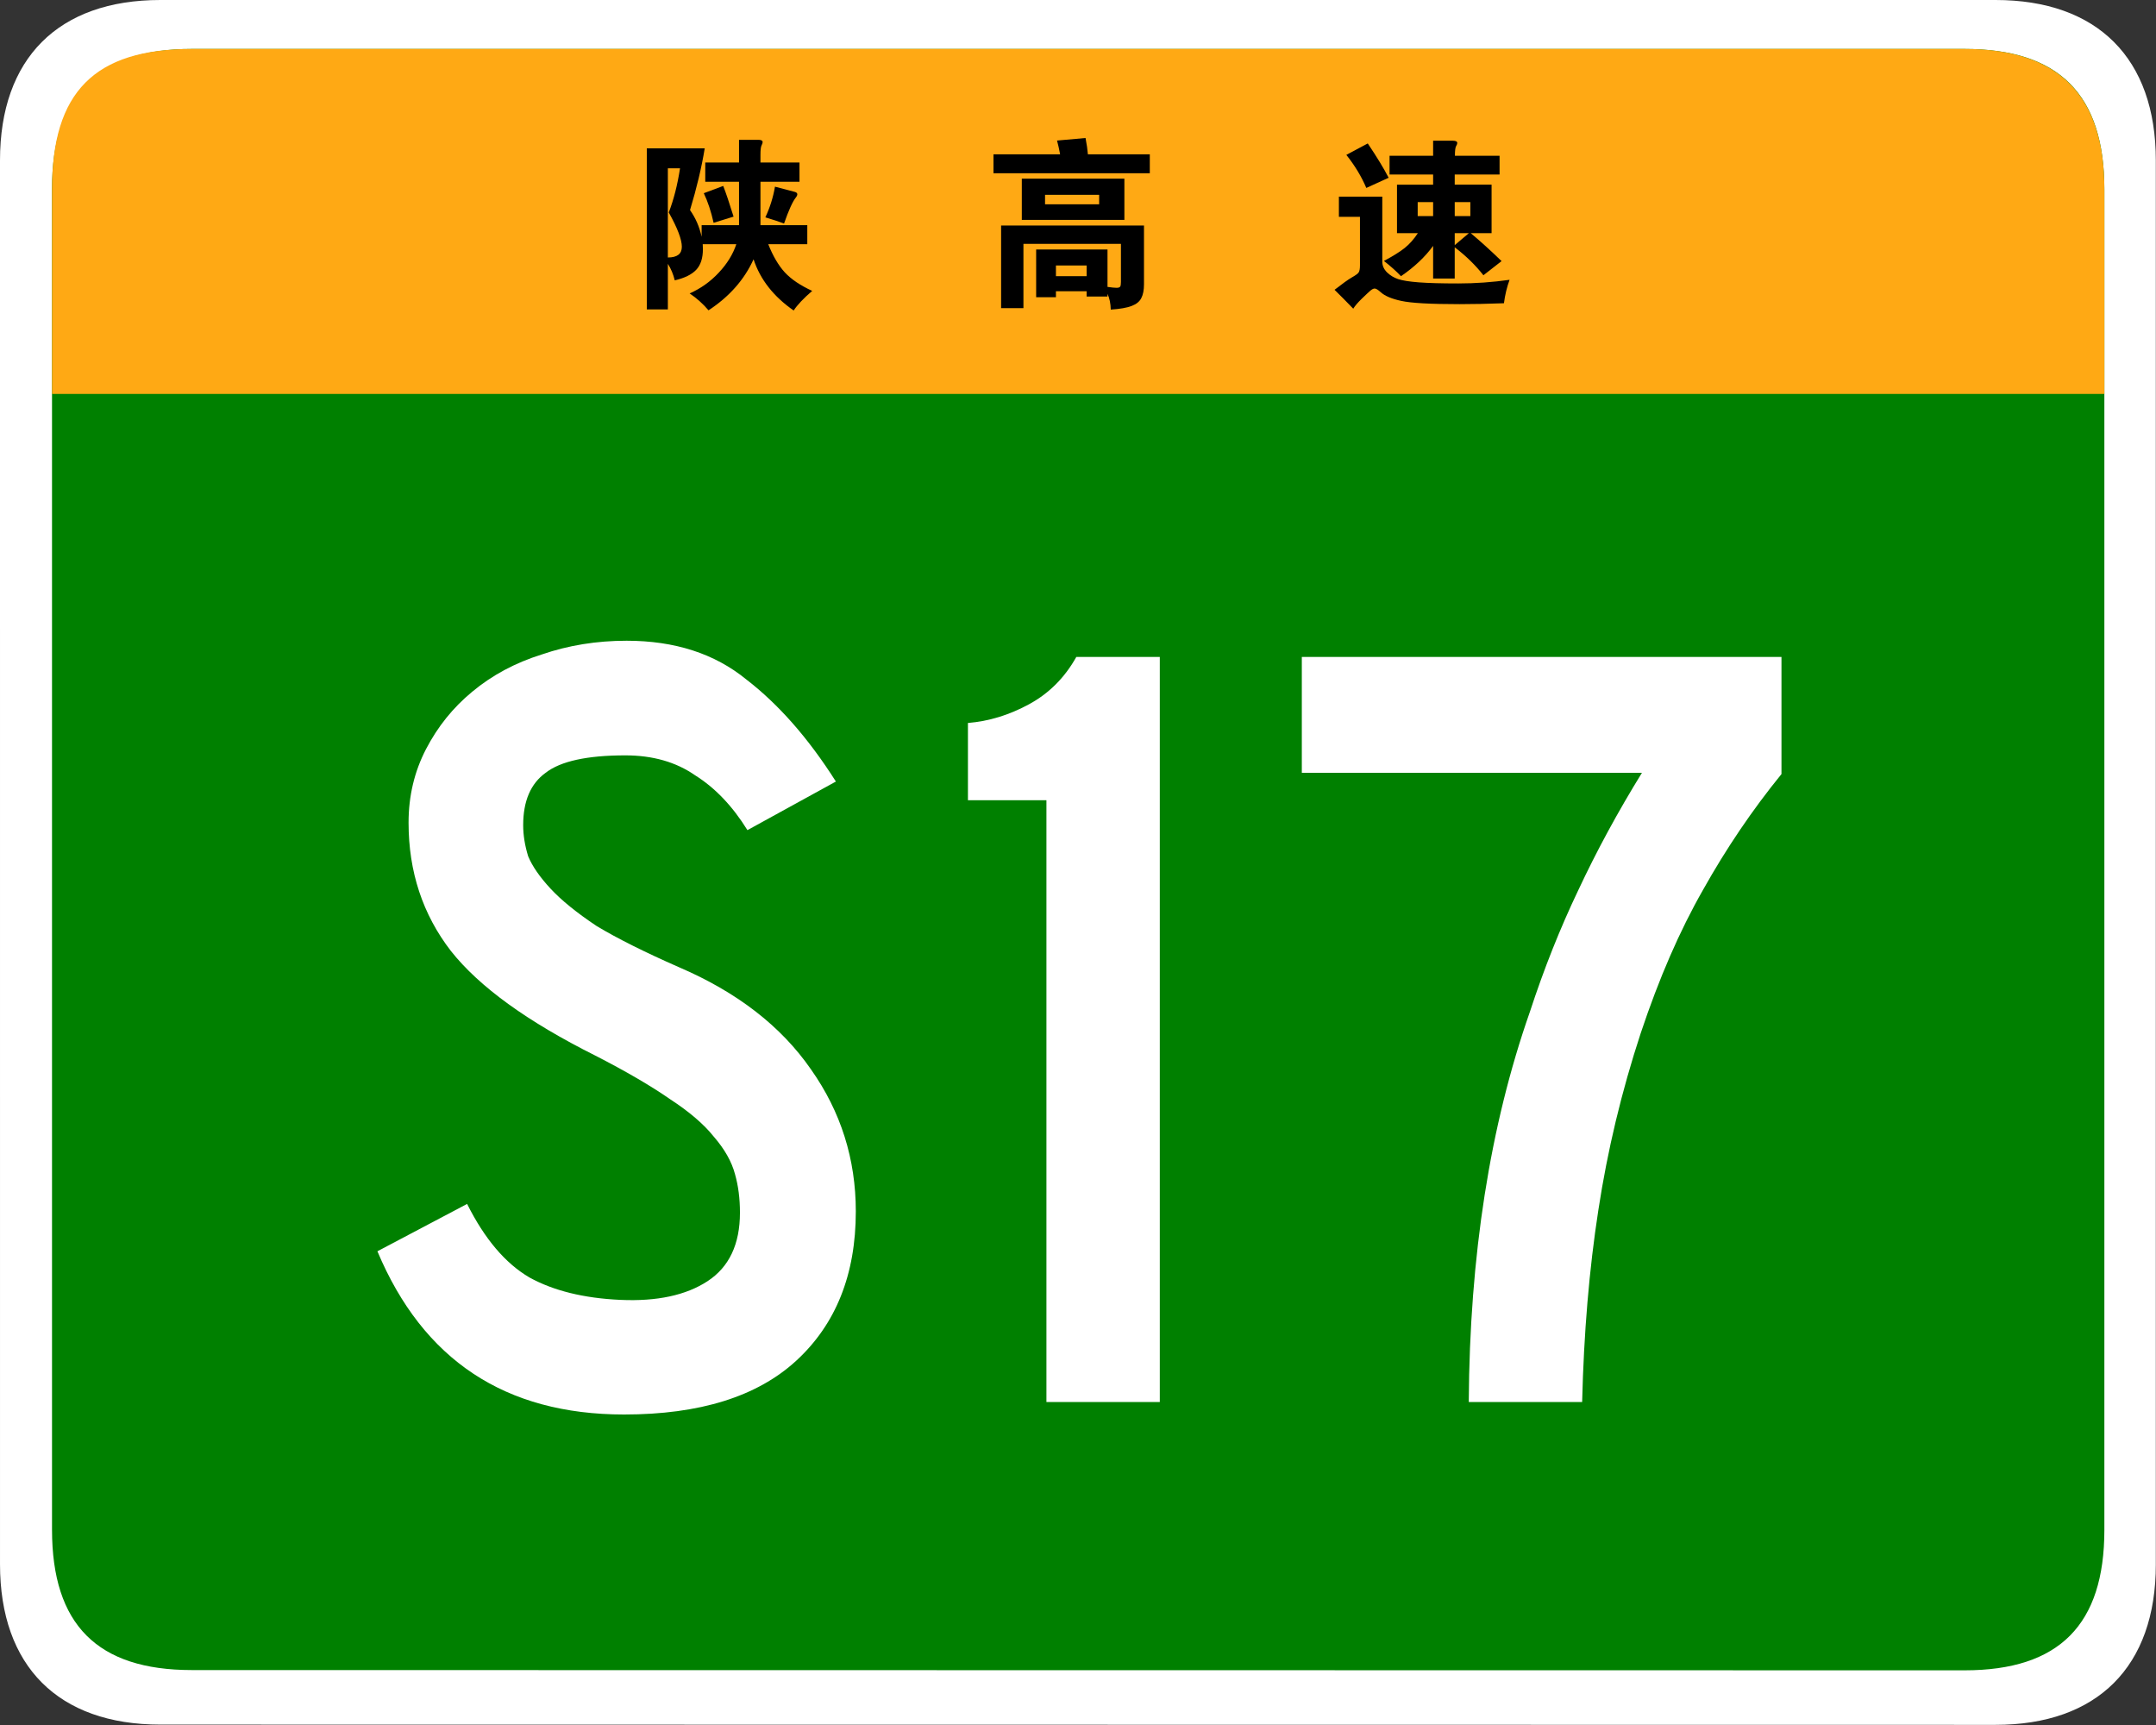 <?xml version="1.0" encoding="UTF-8" standalone="no"?>
<!-- Generator: Adobe Illustrator 15.0.0, SVG Export Plug-In  -->

<svg
   version="1.1"
   x="0px"
   y="0px"
   width="500"
   height="400"
   viewBox="0 0 500 400"
   xml:space="preserve"
   id="svg2"
   inkscape:version="1.2.1 (9c6d41e410, 2022-07-14)"
   sodipodi:docname="2022_Shaanxi_Expwy_S02_sign_no_name.svg"
   xmlns:inkscape="http://www.inkscape.org/namespaces/inkscape"
   xmlns:sodipodi="http://sodipodi.sourceforge.net/DTD/sodipodi-0.dtd"
   xmlns="http://www.w3.org/2000/svg"
   xmlns:svg="http://www.w3.org/2000/svg"
   xmlns:rdf="http://www.w3.org/1999/02/22-rdf-syntax-ns#"
   xmlns:cc="http://creativecommons.org/ns#"
   xmlns:dc="http://purl.org/dc/elements/1.1/"><rect x="0" y="0" width="500" height="400" fill="#333333" stroke="none"/><sodipodi:namedview
     pagecolor="#ffffff"
     bordercolor="#666666"
     borderopacity="1"
     objecttolerance="10"
     gridtolerance="10"
     guidetolerance="10"
     inkscape:pageopacity="0"
     inkscape:pageshadow="2"
     inkscape:window-width="1920"
     inkscape:window-height="1018"
     id="namedview24"
     showgrid="false"
     inkscape:zoom="1.41"
     inkscape:cx="332.97872"
     inkscape:cy="438.65248"
     inkscape:window-x="-8"
     inkscape:window-y="-8"
     inkscape:window-maximized="1"
     inkscape:current-layer="svg2"
     showguides="true"
     inkscape:guide-bbox="true"
     inkscape:showpageshadow="2"
     inkscape:pagecheckerboard="0"
     inkscape:deskcolor="#d1d1d1" /><defs
     id="defs4" /><g
     id="g181"
     transform="scale(1.411)"
     sodipodi:insensitive="true"><path
       fill="#ffffff"
       d="m 354.331,257.107 c 0,16.767 -9.592,26.357 -26.357,26.357 L 26.36,283.423 c -16.766,0 -26.358,-9.591 -26.358,-26.357 L 0,26.359 C 0,9.59 9.592,0 26.358,0 h 301.613 c 16.766,0 26.359,9.59 26.359,26.359 v 230.748 z"
       id="path6" /><path
       fill="#008000"
       d="m 345.872,251.44 c 0,15.587 -7.445,23.061 -22.965,23.061 L 31.515,274.459 c -15.52,0 -22.965,-7.474 -22.965,-23.061 l -10e-4,-220.292 C 8.549,15.524 15.995,8.044 31.514,8.044 H 322.905 c 15.52,0 22.967,7.479 22.967,23.061 z"
       id="path8"
       style="stroke-width:1.017" /><path
       fill="#FFFF00"
       d="M 8.549,64.737 V 31.106 c 0,-15.955 6.943,-23.061 22.965,-23.061 L 322.905,8.044 c 16.025,-1.72e-5 22.967,8.111 22.967,23.062 v 33.631 z"
       id="path16"
       style="fill:#ffa914;fill-opacity:1;stroke-width:0.871"
       sodipodi:nodetypes="csssscc" /></g><g
     aria-label="陕高速"
     id="text326"
     style="font-size:42.105px;font-family:jtbz_d;-inkscape-font-specification:jtbz_d;letter-spacing:38.8px;fill:#ffffff;stroke-width:0.526"><path
       d="m 178.168,56.632 q 1.642,4.126 3.832,6.526 2.232,2.4 6.358,4.295 -3.032,2.611 -4.295,4.547 -6.989,-4.842 -9.305,-11.874 -3.2,7.074 -10.442,11.832 -1.937,-2.274 -4.379,-3.916 3.874,-1.726 6.737,-4.8 2.905,-3.074 4.084,-6.611 h -7.789 q 0.042,0.337 0.042,1.137 0,3.158 -1.558,4.8 -1.558,1.642 -4.968,2.442 -0.505,-2.105 -1.6,-3.832 v 10.568 h -4.884 V 34.4 h 13.432 q -1.095,6.695 -3.411,14.316 1.937,2.737 2.695,6.189 v -2.695 h 8.674 V 42.147 h -7.832 v -4.463 h 7.832 v -5.263 h 4.505 q 0.968,0 0.968,0.547 0,0.253 -0.253,0.758 -0.253,0.463 -0.253,2.232 v 1.726 h 9.053 v 4.463 h -9.053 v 10.063 h 10.863 v 4.421 z m -23.284,3.074 q 3.242,0 3.242,-2.484 0,-2.526 -3.032,-7.958 1.726,-4.463 2.611,-10.232 h -2.821 z m 15.242,-9.474 -4.632,1.432 q -0.884,-3.958 -2.274,-6.863 l 4.505,-1.684 q 0.926,2.358 2.4,7.116 z m 9.6,-6.947 q 4.084,1.053 4.632,1.221 0.547,0.168 0.547,0.547 0,0.337 -0.379,0.8 -1.095,1.389 -2.695,5.979 -1.684,-0.632 -4.337,-1.432 1.6,-3.411 2.232,-7.116 z"
       style="font-family:STJTBZ;-inkscape-font-specification:STJTBZ;fill:#000000"
       id="path569" /><path
       d="m 245.853,35.789 q -0.337,-1.811 -0.716,-3.2 l 6.611,-0.589 q 0.421,2.189 0.547,3.789 h 14.358 v 4.379 h -36.253 v -4.379 z m 14.905,15.2 h -23.79 v -9.558 h 23.79 z m -5.853,-3.621 V 45.179 h -12.547 v 2.189 z m -10.021,20.168 v 1.389 h -4.589 V 57.853 h 16.547 v 8.674 q 1.474,0.211 2.105,0.211 0.674,0 0.842,-0.295 0.168,-0.253 0.168,-1.053 v -8.842 h -22.611 v 14.905 h -5.179 V 52.295 h 33.137 v 13.6 q 0,2.063 -0.632,3.242 -0.589,1.179 -2.232,1.811 -1.642,0.632 -4.842,0.842 -0.042,-2.105 -0.758,-3.663 v 0.632 h -4.842 v -1.221 z m 7.116,-3.495 v -2.484 h -7.116 v 2.484 z"
       style="font-family:STJTBZ;-inkscape-font-specification:STJTBZ;fill:#000000"
       id="path571" /><path
       d="M 332.358,40.463 H 322.253 V 36.126 H 332.358 v -3.495 h 4.589 q 1.011,0 1.011,0.547 0,0.253 -0.295,0.758 -0.253,0.505 -0.253,2.189 h 10.358 v 4.337 h -10.4 v 2.358 h 8.547 v 11.242 h -4.842 q 3.284,2.737 7.158,6.484 l -4.211,3.284 q -2.737,-3.495 -6.653,-6.484 v 7.242 H 332.358 V 57.011 q -2.779,3.832 -7.453,7.032 -1.642,-1.726 -3.958,-3.537 3.158,-1.684 4.8,-2.989 1.684,-1.347 3.074,-3.453 h -4.842 V 42.821 h 8.379 z m 0,9.642 v -3.242 h -3.579 v 3.242 z m 5.011,-3.242 v 3.242 h 3.621 v -3.242 z m 0,7.2 v 2.779 l 3.284,-2.779 z m -15.326,-12.842 -5.179,2.358 q -1.684,-3.958 -4.632,-7.663 l 4.968,-2.653 q 3.2,4.758 4.842,7.958 z m 28.042,23.663 q -0.926,2.526 -1.305,5.432 -5.642,0.211 -10.316,0.211 -10.147,0 -13.516,-0.758 -3.326,-0.716 -4.758,-2.021 -0.926,-0.842 -1.389,-0.842 -0.421,0 -1.011,0.505 -0.589,0.505 -1.979,1.853 -1.389,1.347 -1.979,2.316 -2.484,-2.568 -4.337,-4.379 2.695,-2.105 4,-2.863 1.347,-0.758 1.6,-1.179 0.295,-0.463 0.295,-1.642 V 50.274 h -4.884 v -4.674 h 10.063 v 15.074 q 0,1.389 1.095,2.484 1.095,1.053 2.568,1.558 1.516,0.505 4.8,0.758 3.326,0.253 9.179,0.253 5.895,0 11.874,-0.842 z"
       style="font-family:STJTBZ;-inkscape-font-specification:STJTBZ;fill:#000000"
       id="path573" /></g><g
     aria-label="S17"
     id="text434"
     style="font-size:288.925px;font-family:jtbz_d;-inkscape-font-specification:jtbz_d;stroke-width:3.612"><path
       d="m 157.445,224.276 q 20.225,8.668 30.626,23.692 10.401,14.735 10.401,32.937 0,21.958 -13.868,34.671 Q 171.024,328 144.732,328 103.416,328 87.525,290.151 l 20.803,-10.979 q 6.067,12.135 14.446,17.047 8.379,4.623 21.092,5.201 12.713,0.578 20.225,-4.334 7.512,-4.912 7.512,-15.891 0,-4.912 -1.156,-8.957 -1.156,-4.334 -4.912,-8.668 -3.467,-4.334 -10.112,-8.668 -6.645,-4.623 -17.335,-10.112 -23.692,-11.846 -33.515,-24.27 -9.823,-12.713 -9.823,-29.759 0,-9.246 4.045,-17.047 4.045,-7.801 10.69,-13.291 6.934,-5.779 16.18,-8.668 9.246,-3.178 19.647,-3.178 16.758,0 27.737,8.957 11.268,8.668 20.803,23.692 l -20.514,11.268 q -5.201,-8.379 -12.135,-12.713 -6.645,-4.623 -16.18,-4.623 -13.291,0 -18.491,4.045 -5.201,3.756 -5.201,12.135 0,3.467 1.156,7.223 1.445,3.467 5.201,7.512 3.756,4.045 10.69,8.668 7.223,4.334 19.069,9.535 z"
       style="fill:#ffffff"
       id="path876" /><path
       d="M 268.97,152.334 V 325.111 H 242.678 V 185.56 h -18.202 v -17.913 q 7.223,-0.578 14.157,-4.334 6.934,-3.756 10.979,-10.979 z"
       style="fill:#ffffff"
       id="path878" /><path
       d="m 413.144,152.334 v 27.159 q -10.112,12.424 -18.202,26.87 -8.09,14.157 -14.446,33.226 -6.645,20.225 -9.823,41.027 -3.178,20.514 -3.756,44.494 h -26.292 q 0.289,-50.851 14.157,-90.434 4.912,-15.024 11.268,-28.315 6.356,-13.579 14.735,-27.159 h -78.877 v -26.87 z"
       style="fill:#ffffff"
       id="path880" /></g></svg>
